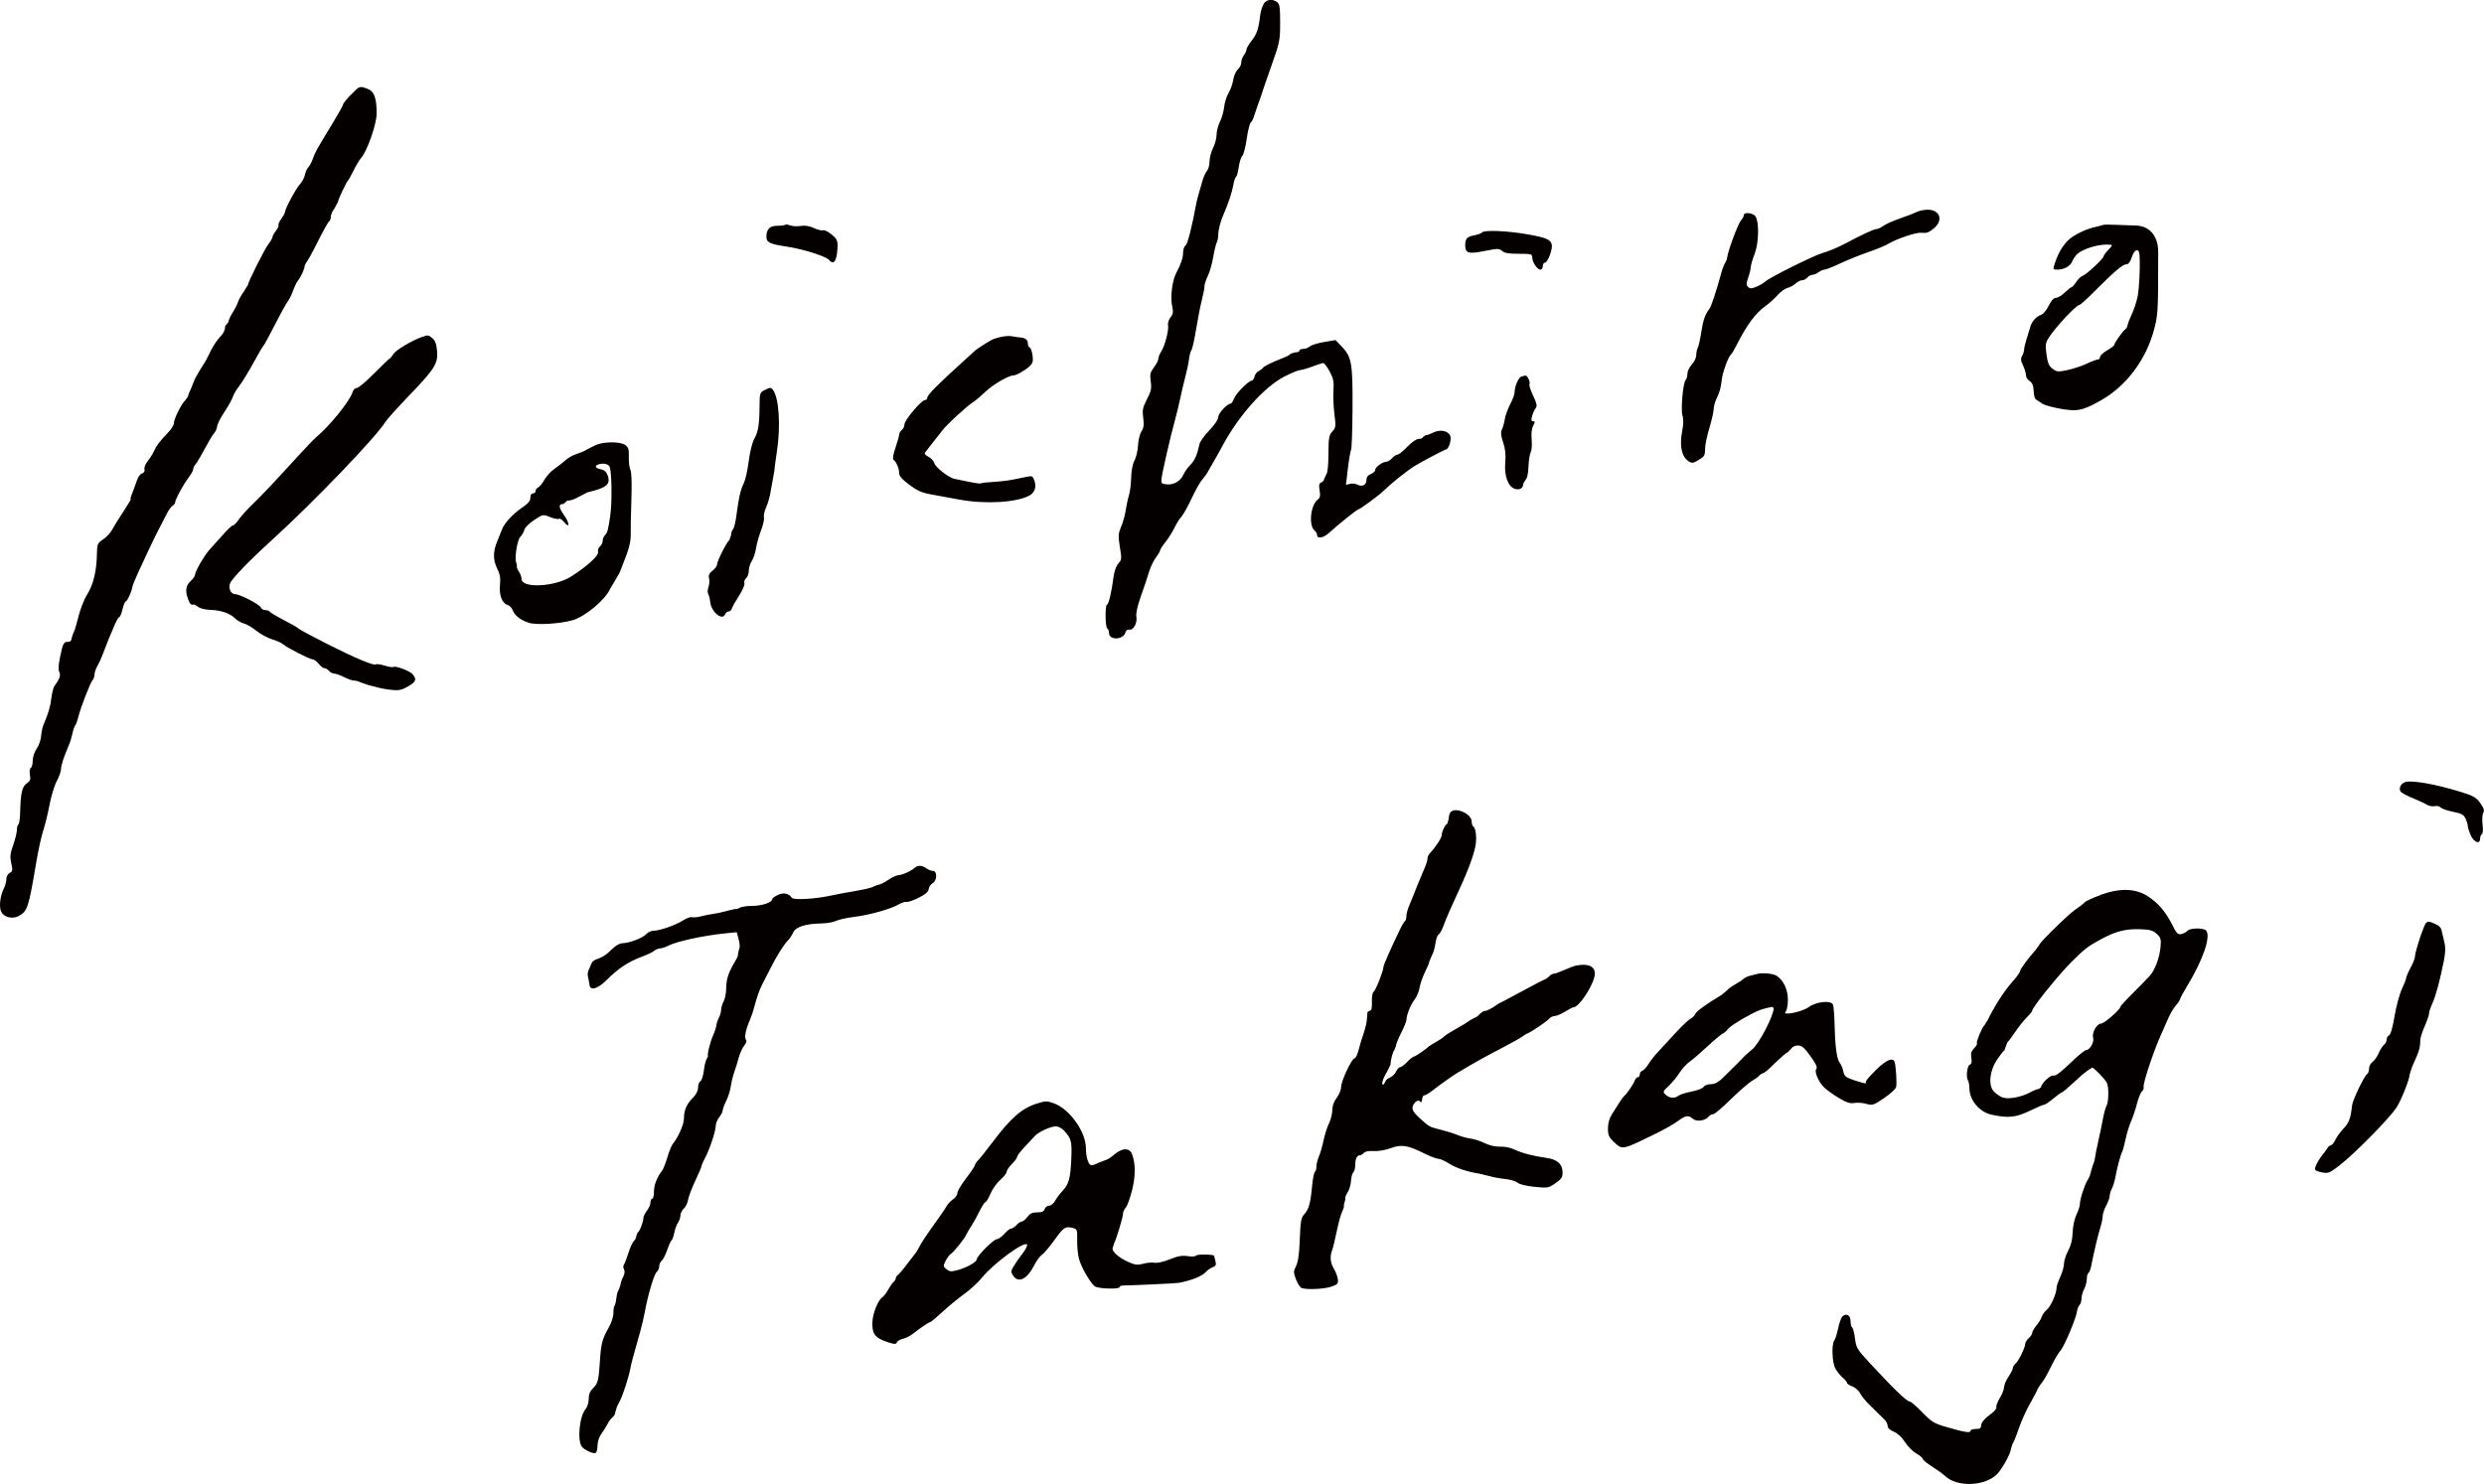 <svg xmlns="http://www.w3.org/2000/svg" width="86.195" height="51.514" viewBox="0 0 86.195 51.514" enable-background="new 0 0 86.195 51.514"><g fill="#040000"><path d="M43.85.138c-.052.078-.107.263-.125.416-.052.453-.113.629-.297.863-.096.122-.174.257-.176.303-.002.047-.042.135-.092.202-.05.067-.089.177-.089.251 0 .073-.053.179-.119.239-.066.059-.137.22-.159.361-.022.141-.094.344-.162.456-.068.113-.136.327-.153.486s-.082.386-.147.514c-.065.129-.116.326-.116.45 0 .119-.056.33-.122.459-.066.128-.122.343-.122.465s-.039.271-.086.324c-.047.054-.118.208-.158.343-.132.447-.194.673-.216.795-.151.82-.304 1.416-.372 1.456-.047.027-.086.141-.086.251 0 .178-.075.398-.244.716-.128.241-.202.82-.141 1.101.052.239.044.304-.052.428-.061.08-.1.203-.085.269.036.158-.11.722-.238.918-.052.08-.096.192-.096.245 0 .053-.07.19-.153.3-.13.172-.147.245-.113.489.034.243.013.34-.132.621-.148.288-.165.376-.129.646.033.239.018.349-.061.468-.056.085-.111.306-.119.483-.008.177-.064.418-.122.526-.066.122-.111.352-.116.597-.005.22-.039.493-.077.612-.037.119-.086.346-.11.511-.024.165-.094.419-.159.572-.099.235-.107.33-.055.655.079.49.079.49-.054.642-.065.075-.135.275-.157.453-.062.502-.169.961-.224.961-.073 0-.067.78.006.825.034.021.061.093.061.16 0 .261.501.245.569-.018.019-.073.071-.11.14-.098.144.024.281-.238.24-.459-.02-.104.042-.379.158-.704.105-.294.231-.669.281-.838.051-.171.156-.392.239-.502.083-.11.147-.22.147-.251 0-.03.088-.165.19-.294.106-.134.242-.349.309-.49s.17-.306.236-.376c.064-.069.229-.364.364-.652.135-.288.299-.578.361-.639l.153-.199.171-.3c.072-.117.243-.422.378-.673.568-1.059 1.454-2.05 2.152-2.408.239-.122.481-.223.538-.223.057 0 .248-.055.425-.122.177-.068.35-.122.385-.122.035 0 .135.132.22.291.13.242.152.352.132.658-.013.201.002.575.034.826.054.428.049.468-.073.6-.116.124-.132.217-.135.78-.002.416-.029.665-.077.713l-.073.156c0 .046-.043.099-.098.119-.077.029-.089.089-.058.278.03.184.015.26-.064.317-.251.183-.324.901-.11 1.077.049.04.086.107.086.156 0 .137.226.097.41-.073.288-.266.978-.82 1.022-.82.054 0 .704-.477.869-.638.281-.274.817-.702 1.095-.874.214-.133 1.04-.568 1.077-.568.085 0 .191-.306.155-.447-.051-.198-.351-.265-.608-.135-.104.052-.219.093-.266.093l-.083.061c0 .033-.064.061-.138.061-.083 0-.244.11-.404.275-.148.153-.3.275-.343.275-.042 0-.126.055-.187.122s-.149.122-.196.122c-.129 0-.386.188-.385.281 0 .048-.067.113-.153.147-.104.042-.153.108-.153.208 0 .171-.147.246-.312.159-.066-.035-.177-.047-.257-.028l-.141.034.067-.569c.037-.312.087-.602.11-.642.024-.04.046-.685.051-1.438.009-1.56-.03-1.792-.366-2.142l-.223-.233-.398.067c-.22.037-.441.106-.496.153-.055.048-.156.086-.229.086-.073 0-.132.027-.132.061s-.067.061-.153.061l-.153.046c0 .025-.128.096-.288.157-.404.156-.691.306-.691.36l-.116.08c-.062.02-.134.107-.153.187-.019.08-.065.15-.098.15-.108 0-.536.428-.611.612-.042.104-.093.184-.118.184-.12 0-.434.337-.434.465 0 .086-.121.266-.309.462-.171.177-.324.392-.343.48-.079.373-.163.565-.318.722-.09.092-.195.239-.236.33-.102.23-.337.369-.581.345-.177-.018-.2-.039-.186-.173.021-.208.307-1.462.453-1.989.066-.239.155-.604.201-.826.046-.22.126-.562.181-.765.054-.202.11-.473.125-.603.015-.129.053-.268.083-.306.031-.039.104-.37.165-.743.061-.373.15-.823.199-1.01.048-.184.087-.389.086-.453-.002-.063.051-.229.116-.364.066-.136.15-.428.187-.649.037-.22.092-.449.122-.508.029-.057.055-.187.055-.278 0-.17.079-.471.188-.716.153-.343.293-.764.332-.997.023-.141.066-.272.095-.291.029-.019.071-.168.095-.34.024-.171.079-.344.125-.392.046-.047.114-.312.153-.594.039-.281.103-.535.144-.569.042-.035.093-.141.119-.245l.125-.367.11-.306c.017-.068.172-.52.346-1.01.302-.851.315-.914.315-1.527 0-.538-.016-.652-.104-.717-.165-.124-.365-.099-.47.06zM12.179 3.284c-.148.153-.273.308-.273.34 0 .032-.161.321-.355.639-.567.93-.618 1.021-.693 1.242-.039.116-.112.253-.158.3-.047.047-.101.165-.119.263-.019.098-.098.246-.176.33-.137.147-.518.859-.518.967 0 .03-.059.138-.129.236-.07.098-.113.197-.095.217.019.021-.019.104-.086.19-.067.086-.119.18-.119.214s-.065.147-.144.251c-.135.177-.712 1.328-.712 1.42l-.144.233c-.079.104-.166.259-.193.343-.027.086-.112.254-.193.382s-.144.27-.144.321l-.061.092c-.033 0-.061.058-.061.125 0 .071-.059.187-.136.266-.156.161-.302.392-.45.71-.054.117-.18.33-.277.471l-.177.309-.122.306c-.068.141-.122.28-.122.312l-.098.139c-.122.101-.392.647-.392.794 0 .062-.088.202-.2.318-.288.3-.408.458-.488.643-.039.091-.136.245-.215.343-.079.098-.131.227-.116.288.018.071-.012.123-.086.147-.064.021-.139.122-.171.233l-.156.425c-.055.129-.083.229-.064.229.019 0-.098.199-.26.444s-.336.526-.389.627c-.052.101-.19.248-.306.327-.195.133-.211.168-.216.462-.009.624-.119 1.099-.335 1.444-.126.201-.253.538-.346.918-.054.22-.121.424-.15.456l-.052.168c0 .07-.043.11-.116.11-.157 0-.18.043-.281.526-.058.275-.067.446-.028.52.058.111.008.257-.165.483-.038.05-.088.245-.11.428-.035.297-.103.526-.282.948-.028.066-.062.236-.073.37-.012.135-.083.335-.156.438-.076.107-.135.285-.135.407s-.029.235-.067.257c-.039.023-.052.122-.031.239.031.165.012.216-.11.298-.16.107-.213.342-.229 1.009-.005.214-.033.399-.061.416-.029.017-.052.101-.052.193 0 .089-.058.324-.128.52-.105.294-.117.407-.067.633.054.245.048.282-.055.337-.065.034-.116.129-.116.214 0 .085-.037.226-.083.318-.113.226-.164.529-.122.734.049.245.37.363.627.231.31-.16.348-.274.617-1.871.071-.422.18-.916.242-1.101.063-.187.159-.581.217-.887s.169-.673.251-.826c.082-.153.147-.335.147-.41 0-.131.097-.428.276-.844.043-.1.098-.281.122-.398.023-.116.067-.244.095-.278.029-.035.079-.174.112-.309.081-.33.418-1.194.497-1.273.033-.033.061-.119.061-.187 0-.071.046-.205.107-.309.059-.101.146-.294.193-.428l.19-.49.214-.505c.06-.141.131-.26.156-.26.025 0 .076-.122.113-.275s.089-.275.116-.275c.05 0 .205-.343.222-.49.006-.051.099-.281.21-.52l.413-.887c.117-.251.268-.556.333-.673l.242-.468c.068-.141.167-.27.223-.291l.066-.073c-.043-.044.267-.63.485-.918.079-.104.144-.226.144-.269 0-.045.038-.122.086-.177.048-.055.186-.288.312-.526s.268-.476.321-.535c.054-.06.102-.168.11-.248.008-.078.123-.303.257-.505s.262-.432.288-.517c.025-.083.127-.257.223-.379.098-.125.316-.48.486-.792s.328-.581.352-.6c.023-.018.205-.352.401-.737.196-.385.395-.747.441-.799.045-.052.127-.217.181-.364.053-.147.132-.311.174-.361.106-.128.25-.45.232-.52l.047-.095c.033-.022.215-.349.401-.722.186-.373.367-.699.401-.719.033-.02.061-.095.061-.162 0-.069.055-.196.122-.281l.122-.229c0-.073.302-.711.361-.763.021-.018.103-.167.187-.338s.197-.36.257-.428c.217-.248.541-1.175.541-1.548 0-.545-.086-.771-.324-.857-.275-.099-.263-.103-.566.209zM66.507 7.358c-.085.044-.343.145-.581.226-.239.082-.493.196-.575.257-.08.06-.189.11-.239.11-.084 0-.508.196-1.052.486-.275.147-.6.284-.795.337-.3.081-1.875.864-2.013 1.001-.051.05-.187.129-.303.177-.177.072-.224.073-.291.006-.066-.066-.065-.122.006-.324.047-.135.087-.3.089-.367.002-.067.063-.275.134-.459.143-.367.161-1.084.032-1.291-.08-.129-.408-.168-.408-.049 0 .041-.044.122-.099.184-.099.11-.441 1.022-.475 1.267-.01.073-.045.169-.077.211-.032.042-.091.199-.133.352-.165.606-.34 1.137-.403 1.224-.164.227-.224.398-.288.814-.037.245-.091.488-.122.548-.03.059-.055.177-.055.263 0 .087-.068.229-.153.321-.085.092-.153.235-.153.321 0 .086-.028.184-.061.217-.094.094-.177 1.065-.107 1.248.038.1.032.294-.019.563-.091.483-.008.854.224 1.007.12.079.159.074.355-.043.195-.117.22-.159.22-.373 0-.132.065-.456.144-.713.078-.257.148-.555.153-.655.005-.104.04-.25.08-.337.139-.3.167-.397.201-.691.033-.281.231-.827.328-.898.024-.018.105-.154.182-.307.357-.704.653-1.109.992-1.355.141-.102.34-.281.441-.395.103-.116.254-.226.343-.248.086-.021.216-.092.281-.153.067-.062.169-.113.226-.113.055 0 .139-.043.177-.092.04-.05.119-.093.174-.095.057-.002.153-.042.22-.092.067-.05.157-.089.205-.089.047 0 .297-.099.554-.22.255-.12.698-.298.973-.392.275-.093.594-.226.701-.292.257-.159.942-.39 1.114-.376.22.018.266.001.459-.161.33-.278.202-.639-.226-.639-.122 0-.297.037-.379.08zM72.975 7.808l-.208.058c-.355.061-.85.303-1.036.508-.197.216-.325.447-.434.783-.062.19-.057.202.081.202.245 0 .454-.113.53-.288.04-.092.118-.208.167-.251.231-.2.777-.358 1.132-.328.108.009.104.022-.049.181-.089.092-.165.197-.165.226 0 .075-.594.63-.716.669-.062.02-.163.115-.233.219-.069.104-.141.184-.165.184-.023 0-.129.083-.233.184-.104.101-.242.184-.306.184-.077 0-.161.092-.251.275-.075.153-.192.293-.263.315-.172.053-.339.248-.382.444l-.12.389s-.086.283-.086.352c0 .067-.032.175-.07.239-.056.093-.05.159.031.33.055.116.101.27.101.337 0 .07.055.158.128.205.092.059.132.159.141.355.008.171.045.283.101.3l.153.101c.071.081.566.208.976.249.355.036.587-.036 1.132-.35.865-.498 1.54-1.404 1.815-2.439.134-.505.143-.655.143-2.429l.001-.251c.007-.563-.3-.927-.785-.933l-.695-.025c-.226-.012-.42-.009-.438.006zm1.252.952c.05.162.015 1.199-.05 1.524-.038.19-.13.468-.204.624-.073.153-.14.328-.147.382-.007.055-.043.12-.08.142-.08.048-.385.482-.385.546 0 .024-.11.106-.245.184-.135.077-.245.181-.245.229 0 .049-.036.089-.08.089-.043 0-.217.065-.382.144-.164.078-.468.179-.664.22-.33.07-.375.066-.52-.043-.127-.095-.17-.196-.211-.496-.046-.33-.036-.401.075-.578.228-.361.955-1.142 1.066-1.143.03 0 .244-.191.469-.417.731-.734 1.03-.991 1.152-.991.081 0 .14-.073.196-.245.078-.239.207-.325.254-.171zM27.243 7.803c-.019.019-.138.034-.266.034-.263 0-.381.114-.383.373-.002.202.114.262.671.344.661.097 1.53.385 1.53.507l.092.049c.101 0 .165-.202.176-.557.006-.202-.026-.266-.207-.416-.116-.096-.251-.162-.294-.144-.043.018-.19-.017-.318-.077-.159-.073-.312-.098-.459-.073-.122.02-.284.012-.364-.018-.08-.03-.159-.04-.177-.021zM51.427 8.068c-.019.03-.138.075-.266.099-.257.049-.318.115-.318.348 0 .276.11.309.667.198.465-.092.51-.093.612-.002.082.073.229.098.578.098.428 0 .468.01.468.122 0 .165.173.428.281.428.047 0 .086-.055.086-.122s.036-.122.08-.122c.087 0 .261-.453.234-.612-.031-.185-.185-.253-.84-.369-.698-.124-1.525-.158-1.582-.065zM34.78 11.685c-.135.024-.314.082-.398.129-.19.107-.51.317-.552.36l-.396.362c-.869.784-1.254 1.171-1.254 1.26 0 .049-.04.092-.086.092-.123 0-.71.698-.71.844 0 .067-.041.155-.092.196-.049.039-.092.113-.092.159 0 .048-.057.251-.129.459-.078.226-.104.389-.067.414.096.064.196.296.196.455 0 .107.095.218.352.41.286.214.431.277.78.34l.924.17c.912.173 2.002.113 2.466-.135.181-.097.25-.301.173-.515-.057-.16-.082-.174-.253-.138l-.496.101c-.166.033-.48.07-.688.08-.208.01-.398.032-.416.049-.018.017-.205-.007-.413-.052l-.502-.103c-.196-.032-.669-.4-.707-.549-.018-.073-.11-.172-.202-.217-.11-.054-.15-.107-.116-.153l.294-.376.302-.385c.161-.212.833-.831 1.066-.981.088-.057.281-.22.434-.368.245-.236.801-.561.961-.561.103 0 .41-.172.563-.315.117-.109.135-.175.107-.383-.019-.141-.062-.26-.098-.272-.034-.011-.064-.077-.064-.138 0-.137-.098-.206-.306-.214l-.245-.037c-.05-.017-.202-.011-.337.012zM52.794 13.07c-.101.028-.239.347-.239.555 0 .067-.068.251-.15.404-.081.153-.167.388-.187.514-.02.128-.065.291-.101.364-.048.098-.037.214.043.453.075.225.097.431.073.688-.044.477.103.864.352.925.165.041.271-.033.274-.191l.084-.135c.049-.04.088-.22.095-.447.007-.208.041-.433.077-.499.035-.066.051-.263.034-.441-.02-.208-.001-.377.052-.48.07-.135.069-.159-.003-.159-.066 0-.073-.043-.031-.19.03-.104.087-.227.125-.272.054-.063.033-.162-.092-.425-.09-.19-.147-.367-.128-.398.041-.066-.071-.31-.139-.3l-.141.033zM26.518 13.547c-.148.079-.159.115-.161.531-.003.642-.046.911-.182 1.15-.071.124-.153.453-.195.783-.04.312-.117.655-.169.759-.113.224-.182.52-.255 1.108-.029.233-.083.452-.12.49-.036.036-.067.132-.067.205l-.061.175c-.085.052-.428.733-.428.85 0 .05-.07.146-.156.211-.116.089-.147.157-.119.266.021.082.011.214-.021.3-.033.086-.037.192-.009.242.028.05.059.174.071.285.04.349.424.658.518.416.019-.049.074-.092.118-.092.046 0 .098-.049.116-.11.019-.061.129-.257.248-.441s.201-.375.184-.431c-.017-.055.011-.136.061-.177.05-.041.092-.159.092-.257s.048-.252.104-.337c.058-.087.123-.281.147-.441.023-.155.103-.438.174-.621.072-.184.118-.389.101-.453-.017-.065.019-.226.083-.367.063-.141.131-.386.153-.557l.073-.398.049-.275c.008-.102.05-.416.094-.704.133-.881.069-1.855-.139-2.123-.074-.095-.099-.094-.301.013zM14.66 11.69c-.337.11-.952.477-1.009.601l-.102.135c-.022 0-.268.233-.551.52s-.557.52-.615.52c-.059 0-.123.061-.147.141-.098.318-.789 1.172-1.278 1.581-.067.056-.329.329-.58.604-.888.973-1.318 1.428-1.629 1.726-.177.17-.382.397-.462.513-.08.116-.172.208-.208.208-.035 0-.188.144-.337.315l-.453.505c-.186.196-.523.775-.523.899 0 .041-.067.135-.153.214-.167.153-.192.33-.088.624.06.171.125.228.205.18l.138.083c.068.059.236.102.419.108.379.013.693.12.869.296.072.072.214.155.306.177.096.024.288.136.434.254.147.118.389.249.548.297.159.048.328.125.382.174.129.116.929.524 1.028.524.048 0 .138.067.205.153.067.086.156.153.202.153.044 0 .117.043.156.092.039.049.122.092.177.092.056 0 .214.056.343.122.128.066.289.122.349.122.061 0 .158.026.217.058l.291.101.214.053c.142.046.379.091.612.115.214.022.334-.005.538-.123.281-.162.313-.251.154-.43-.103-.116-.611-.302-.668-.245-.017.017-.15-.005-.297-.049s-.283-.063-.303-.043c-.059.059-.722-.218-1.658-.692-.496-.251-.95-.493-1.004-.535-.11-.086-.208-.142-.667-.381-.177-.093-.333-.19-.352-.221-.019-.03-.089-.055-.156-.055s-.138-.041-.157-.092c-.039-.103-.724-.459-.883-.459-.155 0-.252-.202-.183-.379.064-.163.666-.787 1.437-1.488 1.444-1.312 3.622-3.578 3.951-4.111.058-.094.418-.496.801-.893.913-.948 1.031-1.136.993-1.573-.022-.245-.066-.366-.164-.444-.141-.113-.141-.113-.343-.046zM20.668 15.45l-.306.154c-.091.057-.147.081-.441.188-.092.034-.229.119-.309.192-.079.072-.245.201-.367.285-.123.085-.282.257-.355.386-.073.129-.17.248-.217.266-.049.019-.086.07-.086.119 0 .046-.043.086-.092.086-.056 0-.092.058-.092.15 0 .107-.073.199-.257.323-.343.231-.646.556-.728.781l-.155.385c-.156.361-.161.67-.015.961.102.202.125.337.101.581-.035.355.077.642.27.693.06.016.137.096.168.176.075.19.26.338.548.437.262.09 1.083.044 1.536-.086.441-.127 1.136-.711 1.306-1.097l.163-.275.159-.275.093-.233c.239-.6.303-.843.294-1.126-.004-.144.006-.676.023-1.178.019-.581.007-.958-.034-1.034-.035-.065-.06-.266-.055-.444.008-.269-.014-.34-.125-.419-.178-.125-.746-.122-1.028.004zm.482.745c.08.149.095 1.248.023 1.726-.076.502-.092.56-.186.661-.04.043-.074.132-.074.193s-.044.15-.095.193c-.053.044-.082.129-.066.19.032.125-.371.494-.928.85-.569.364-1.726.422-1.726.087 0-.069-.046-.193-.098-.266-.052-.073-.081-.155-.061-.174l-.015-.104c-.084-.109.015-.804.132-.919.056-.055.12-.167.138-.241.019-.077.168-.227.34-.34.306-.202.306-.202.551-.104.135.054.272.081.306.061.035-.021.111.024.175.104.205.253.213.061.01-.226-.195-.275-.204-.392-.032-.392l.086-.061c0-.035.052-.061.119-.061s.22-.059.349-.135l.291-.149c.655-.152.804-.276.7-.579-.044-.129-.116-.194-.241-.22-.184-.037-.228-.111-.098-.163.159-.063.348-.03.402.07zM83.443 27.154c-.147.054-.218.229-.134.33.036.043.225.144.415.22s.412.18.486.226c.073.046.199.07.269.052.073-.019.167.001.211.046.044.044.239.111.434.15.294.058.368.099.431.236.043.092.077.205.077.254 0 .049.046.193.102.321.113.257.326.333.326.116 0-.061.029-.134.061-.153.037-.022.046-.156.024-.333-.02-.165-.01-.344.024-.404.047-.083.024-.159-.101-.337-.138-.195-.236-.252-.652-.382-.918-.285-1.745-.429-1.976-.343zM50.343 28.179c-.039.039-.073.153-.073.245l-.049.171c-.062 0-.196.275-.196.404 0 .086-.227.428-.414.624-.044.046-.076.119-.076.174 0 .053-.037.181-.084.291-.139.324-.357.855-.404.985l-.145.355c-.056.128-.101.297-.101.376 0 .08-.021.153-.046.165-.025.012-.105.144-.178.297-.324.673-.571 1.235-.571 1.297 0 .135-.267.812-.337.855-.042.026-.07.177-.064.354.007.22-.014.309-.07.309l-.083.046-.021.26c-.01.119-.062.337-.116.49-.054.151-.131.407-.171.566s-.104.291-.141.292c-.097.002-.467.794-.466.996 0 .093-.069.263-.152.373-.099.131-.153.281-.153.428 0 .122-.052.33-.113.453-.062.125-.148.392-.19.594-.042.202-.115.454-.162.56-.046.104-.086.265-.086.349 0 .086-.025.171-.055.19-.03.019-.074.242-.097.499-.053.581-.115.803-.273.973-.107.115-.129.239-.153.863-.019.514-.057.788-.129.93-.094.188-.094.22 0 .471.055.147.148.283.205.299.209.059.783.029 1.022-.054.214-.075.242-.107.223-.257-.012-.094-.074-.257-.137-.361-.125-.204-.146-.428-.061-.649.03-.078.102-.373.161-.661.059-.288.145-.597.193-.691.046-.092.07-.197.052-.226l.028-.092.024-.098c-.02-.034.012-.135.073-.226.06-.09.116-.272.122-.401.007-.129.043-.266.08-.303.037-.037.067-.141.067-.232 0-.226.057-.361.153-.361.041 0 .112-.04.147-.083.042-.052.168-.076.34-.064.154.01.413-.034.597-.102.372-.138.581-.104 1.175.191.196.097.413.179.474.179.063 0 .229.074.376.168.24.153.624.281 1.046.348l.367.089c.105.034.337.076.52.095.184.019.378.076.438.129.065.058.294.114.587.144.465.047.488.043.731-.128.22-.156.25-.204.244-.398-.008-.268-.195-.429-.556-.478-.447-.061-.855-.167-1.101-.285-.141-.068-.349-.112-.49-.105-.135.007-.341-.03-.459-.083-.306-.136-.43-.176-.643-.208-.1-.015-.281-.068-.398-.116-.118-.049-.373-.129-.569-.178-.404-.102-.393-.096-.685-.354-.306-.27-.36-.38-.263-.536.088-.141.204-.163.25-.049l.038-.089c.003-.092.037-.168.073-.168s.141-.056.226-.121c.361-.276.768-.565.93-.662.624-.372.963-.561 1.53-.854.355-.184.686-.371.74-.418l.135-.086c.069 0 .683-.41.769-.514.043-.052.136-.098.198-.098.064 0 .226-.069.361-.153.135-.084.27-.153.3-.153.164 0 .599-.624.711-1.022.102-.361-.142-.521-.644-.422-.051.01-.223.076-.389.15-.165.073-.332.132-.376.132-.042 0-.114.043-.153.092l-.119.092c-.025 0-.398.192-.832.428-.434.237-.797.428-.811.428l-.18.122s-.203.122-.26.122c-.057 0-.154.055-.214.122-.061.067-.138.122-.171.122l-.159.086c-.054.047-.263.177-.465.288-.202.111-.395.234-.428.272-.033.038-.159.124-.275.187l-.244.147c-.096.098-.487.367-.533.367-.031 0-.132.08-.232.184-.101.104-.208.184-.248.184-.039 0-.101.067-.141.153-.039.086-.138.18-.223.214-.086.034-.153.102-.153.153l-.067.092c-.08 0-.02-.208.133-.459l.114-.233c.006-.165.089-.478.133-.505l.055-.137c0-.056.084-.269.184-.465.1-.196.184-.406.185-.459.002-.171.143-.52.281-.698.075-.096.152-.281.176-.422.023-.137.109-.382.19-.542.08-.159.147-.322.147-.361l.086-.205c.048-.075.103-.26.125-.419.022-.159.072-.298.113-.315.04-.017.127-.181.19-.358.064-.181.249-.609.414-.958.356-.753.589-1.355.667-1.726.06-.281.022-.65-.071-.707-.031-.019-.055-.095-.055-.174 0-.257-.546-.507-.722-.33zM72.888 31.067c-.263.095-.515.212-.554.257-.039.045-.181.156-.315.245-.239.159-1.254 1.152-1.254 1.226l-.127.177c-.265.294-.546.678-.546.747 0 .037-.131.214-.29.392-.255.286-.601.826-.829 1.297l-.117.184c-.073.054-.288.568-.257.617.017.028-.024.104-.098.177-.096.096-.12.181-.095.333.024.147.008.215-.058.24-.092.035-.135.466-.055.546.02.02.042.159.048.306.017.394.355.788.753.877.581.13.85.104 1.334-.129.245-.118.474-.216.508-.216.034 0 .177-.097.318-.214.141-.117.275-.214.297-.214.022 0 .205-.154.401-.337.196-.183.372-.337.385-.337l.116-.092.147-.092c.058 0 .425.379.508.526.072.127.066.661-.009.795-.035.063-.093.269-.126.453-.034.188-.105.526-.159.765-.055.239-.106.497-.116.584-.01.086-.042.196-.07.245l-.073.242c-.012.086-.062.215-.114.294-.107.164-.269.667-.269.838 0 .063-.054.229-.119.364-.07.145-.124.401-.132.615-.008.251-.058.452-.156.636-.078.147-.144.35-.144.447 0 .098-.059.306-.132.465-.073.159-.13.329-.128.379.008.177-.201.648-.334.755-.073.059-.154.169-.177.242-.024.076-.106.211-.187.309s-.144.208-.144.251c0 .042-.055.126-.122.187s-.122.149-.122.196c0 .129-.231.601-.337.689-.049.041-.092.112-.092.153 0 .041-.07.18-.153.303-.083.122-.153.288-.153.361 0 .075-.065.242-.147.376-.082.135-.135.274-.119.315.015.039-.052.133-.144.201-.281.21-.386.331-.386.447 0 .081-.049.11-.184.11-.104 0-.184.029-.184.067 0 .083-.208.049-.857-.141-.41-.12-.497-.174-.817-.505-.195-.202-.391-.371-.431-.372-.108-.003-.566-.445-1.431-1.381-.396-.428-.433-.492-.472-.811-.023-.19-.068-.361-.098-.379-.031-.019-.055-.113-.055-.217 0-.202-.138-.29-.275-.175-.047.039-.117.227-.156.417-.039.19-.099.382-.134.425-.098.122-.078.753.03.961.054.104.164.243.254.321.086.074.159.163.159.193s.083.084.181.119c.098.035.221.143.269.236.048.092.184.263.294.37l.327.324.229.223c.056.052.107.153.107.214 0 .075.076.149.217.208.136.058.279.19.382.355.092.147.267.323.395.398.129.075.229.16.229.193 0 .032.147.152.33.269.184.117.374.255.428.309.417.417 1.438.373 1.842-.08.186-.208.458-.718.458-.857l.055-.168c.03-.032.127-.269.214-.526s.269-.66.404-.893c.134-.233.245-.447.245-.474l.103-.165c.114-.128.181-.245.42-.722.092-.184.22-.395.283-.465.13-.146.543-1.132.567-1.352.009-.08.048-.179.086-.217.039-.039.07-.141.07-.226 0-.088.04-.233.092-.33.052-.098.092-.251.092-.349 0-.098.024-.189.055-.208.031-.019.072-.119.094-.229.106-.532.237-1.087.316-1.334.047-.147.086-.333.086-.41 0-.079.054-.242.122-.37.069-.129.122-.278.122-.34 0-.06.033-.171.073-.245.04-.074.094-.245.119-.379.066-.355.178-.779.234-.887.028-.054.085-.26.127-.462.042-.202.126-.473.187-.609.061-.135.153-.41.205-.612.052-.202.131-.395.174-.428.042-.032.07-.11.058-.165-.025-.121.361-1.279.598-1.793l.267-.603c.053-.128.167-.319.251-.419.087-.104.153-.205.153-.233 0-.027.111-.233.245-.453.549-.906.823-1.705.657-1.915-.081-.102-.565-.098-.653.006-.041.048-.133.098-.212.113-.12.024-.165-.021-.307-.309-.227-.459-.494-.772-.856-1.005-.428-.275-.967-.289-1.646-.044zm1.952 1.349c.14.129.156.184.131.453-.034.373-.189.791-.37.997-.074.084-.333.35-.578.594-.245.243-.444.46-.444.483 0 .096-.563.587-.673.587-.148 0-.327.324-.273.496.044.141-.117.422-.241.422-.048 0-.297.204-.56.459-.33.32-.506.449-.578.427-.102-.032-.428.277-.428.406l-.076.055c-.042 0-.181.056-.309.124-.312.167-.754.247-.955.173-.086-.031-.223-.126-.298-.205-.204-.216-.149-.728.119-1.12.109-.159.219-.297.246-.309l.049-.135.055-.147c.03-.019.151-.177.269-.355.118-.177.298-.403.401-.505.104-.102.188-.205.189-.233.005-.117.91-1.239 1.362-1.691.465-.464.574-.547 1.028-.792.514-.277.854-.363 1.358-.346.343.012.444.04.575.161zM31.739 30.12c-.116.111-.422.25-.569.258-.066.004-.233.083-.361.172-.129.089-.289.165-.349.165l-.144.055c-.019.03-.3.1-.63.156-.33.056-.706.126-.841.157-.532.121-1.312.166-1.37.079-.102-.154-.288-.193-.484-.099-.11.052-.196.117-.196.148 0 .112-.361.233-.698.233-.19 0-.389.032-.437.07l-.089.04c0-.017-.144.009-.321.058-.177.049-.403.098-.505.11-.1.012-.291.049-.419.083-.128.033-.275.047-.321.031-.046-.017-.19.037-.312.116-.251.162-.811.356-1.028.356-.073 0-.183.053-.241.116-.122.134-.585.311-.824.315-.096.002-.239.082-.361.205-.196.196-.343.29-.575.367-.061.02-.125.084-.144.144l-.095.217c-.033.06-.042.171-.018.245l.048.257c.01.228.276.16.588-.15.423-.421.765-.646 1.254-.826.171-.063.349-.149.404-.195.052-.044.147-.083.202-.083.059 0 .19-.044.3-.1.289-.148 1.242-.353 1.983-.425l.379-.037.067.251c.046.171.048.287.006.364l-.031.147c.017.019-.025.125-.095.242-.232.386-.31.618-.313.93-.001.171-.041.381-.088.465-.048.086-.087.215-.089.294-.002.08-.035.199-.077.275-.04.073-.08.196-.089.269-.008.073-.058.226-.109.337-.105.226-.225.722-.176.722l-.04.086c-.038.046-.087.236-.107.413-.02.177-.075.35-.119.376-.046.027-.083.125-.083.223 0 .11-.067.242-.184.358-.216.216-.306.428-.306.722 0 .196-.198.642-.391.881-.041.05-.124.257-.184.459-.061.202-.142.408-.181.459-.18.233-.284.5-.284.728 0 .141-.027.251-.061.251-.035 0-.061.055-.061.129 0 .071-.055.199-.122.285s-.122.197-.122.248c0 .141-.141.502-.196.502l-.049.116c0 .061-.039.148-.083.184-.046.037-.131.223-.193.419-.061.196-.132.376-.159.407-.026.029-.023.104.006.159.036.068.024.162-.034.272-.048.092-.089.216-.089.272l-.058.162c-.033.033-.069.159-.083.288-.014.128-.042.247-.064.269-.022.022-.04.138-.04.26s-.071.343-.16.496c-.218.376-.269.563-.303 1.101-.046.728-.07.833-.235.997-.116.116-.159.22-.159.385 0 .122-.046.277-.099.337-.221.245-.307 1.103-.134 1.322.087.11.378.244.466.215.041-.014.073-.126.073-.254 0-.147.054-.304.15-.438.084-.116.176-.263.208-.334.031-.067.103-.162.156-.205.055-.045.098-.117.098-.165l.061-.208.12-.239c.092-.182.294-.808.337-1.046.037-.203.095-.422.341-1.285.063-.22.14-.548.173-.734.098-.557.323-1.31.412-1.381.046-.037.086-.127.086-.194s.041-.159.089-.199c.049-.04.134-.208.19-.373.056-.165.123-.314.15-.33.026-.017.069-.135.092-.257.023-.122.082-.283.128-.349.048-.068.086-.181.086-.254 0-.073.051-.178.116-.236.065-.059.13-.19.147-.3.017-.108.13-.407.251-.664.121-.257.22-.492.22-.52 0-.028.055-.156.121-.278.16-.3.369-.927.369-1.108 0-.081.055-.217.122-.303s.122-.195.122-.242c0-.047.054-.193.119-.321s.139-.364.162-.517c.023-.153.079-.379.122-.496.043-.116.112-.34.15-.486.038-.147.125-.341.19-.422.073-.092.098-.171.064-.205-.065-.065-.01-.355.125-.661.052-.118.123-.324.157-.459.078-.306.193-.639.277-.795l.298-.581c.233-.459.452-.805.621-.979.049-.051.122-.165.164-.257.086-.189.433-.298.978-.307.184-.003.412-.043.502-.088.091-.045.367-.107.612-.136.532-.064 1.285-.273 1.56-.434.11-.064.237-.105.278-.09.042.015.229-.049.413-.141.239-.119.342-.208.355-.306.01-.073.073-.167.135-.2.159-.085.169-.428.012-.428-.058 0-.165-.042-.226-.088-.147-.111-.305-.118-.41-.017zM84.19 32.029c-.072.045-.392 1.011-.392 1.182 0 .054-.068.226-.153.385-.085.159-.153.318-.153.355 0 .037-.066.208-.147.379-.081.172-.195.597-.254.945-.065.385-.139.645-.19.664-.046.017-.083.08-.083.141s-.042.144-.095.187c-.051.042-.135.174-.184.291-.048.116-.145.253-.211.3-.066.046-.122.153-.122.232 0 .08-.028.164-.061.184-.104.063-.508.905-.529 1.101-.048.447-.101.591-.299.802-.115.122-.242.299-.286.398-.044.098-.114.177-.156.177l-.077.046-.136.199c-.191.214-.367.541-.326.606.019.031.132.073.255.095.199.036.257.011.594-.249.532-.412 1.77-1.674 1.985-2.024.169-.275.444-.972.444-1.126l.083-.26.164-.376c.092-.208.126-.362.123-.557-.001-.074.067-.291.151-.48.084-.19.153-.391.153-.447 0-.057.051-.211.116-.352.117-.253.263-.795.4-1.487.053-.269.06-.461.02-.615l-.092-.398c-.025-.127-.089-.198-.236-.259-.226-.095-.218-.094-.306-.039zM60.969 33.807l-.226.057c-.092.02-.201.071-.245.113-.043.042-.177.131-.294.196-.116.065-.242.157-.275.202l-.184.155c-.49.29-.89.579-.917.662-.017.052-.096.132-.169.171-.075.04-.305.257-.505.477l-.597.646c-.128.135-.284.331-.352.444-.067.11-.164.217-.214.236-.053.02-.092.073-.092.128 0 .055-.027.095-.064.095-.036 0-.082.049-.105.11-.047.128-.263.449-.357.53-.041.035-.124.146-.187.25l-.251.398c-.091.139-.138.306-.138.49 0 .239.03.306.208.474.3.281.269.288 1.505-.319.251-.123.57-.306.704-.404.281-.205.375-.221.526-.086.127.114.427.074.548-.072.039-.047.11-.086.159-.086s.324-.233.618-.523c.294-.29.633-.582.762-.655.128-.073.233-.153.233-.181l.077-.049c.043 0 .156-.077.26-.178.398-.385.592-.557.63-.557l.119-.122c.047-.076.141-.121.245-.119.136.002.219.073.434.373.185.257.247.389.205.431-.085.085.059.441.259.643.084.084.311.249.506.367.275.166.399.207.551.181.107-.018.297-.005.419.031.208.06.251.046.612-.199.214-.145.402-.318.419-.385.031-.126-.007-.74-.054-.875-.058-.164-.294-.064-.631.268-.19.187-.352.368-.355.396l-.015.08c-.005.015-.171-.027-.373-.095-.324-.109-.368-.144-.404-.318-.022-.11-.075-.236-.119-.288-.105-.122-.167-.563-.183-1.309-.007-.343-.034-.664-.059-.722-.07-.157-.584-.102-.841.09-.22.165-.949.311-.801.161.044-.044.079-.226.079-.41 0-.361-.141-.667-.385-.838-.115-.08-.52-.118-.685-.063zm.58 1.183c-.005.275-.522 1.264-.752 1.438l-.247.214c-.093.107-.567.581-.812.812-.129.121-.251.179-.379.179-.104 0-.213.041-.242.092-.029.051-.214.123-.416.162-.202.039-.405.103-.456.144-.131.105-.312.092-.447-.033-.105-.098-.101-.111.107-.307.118-.111.288-.318.373-.453.085-.135.245-.311.352-.385.107-.075.404-.332.655-.566s.491-.428.529-.428l.104-.086c.038-.098.389-.334.866-.583.255-.133.428-.191.716-.241l.048.041zM35.998 38.297c-.54.171-.913.495-1.558 1.351-.212.281-.437.564-.498.624-.061.061-.11.136-.11.168s-.137.236-.306.456c-.169.22-.306.451-.306.517 0 .063-.07.165-.15.217-.08.052-.187.167-.229.245-.044.081-.252.385-.465.679-.213.294-.418.605-.459.695l-.107.193-.306.398c-.15.202-.307.389-.349.416-.042.027-.076.089-.076.138l-.049.089c-.027 0-.111.11-.187.245s-.173.267-.217.294c-.16.099-.353.588-.356.906-.004.383.099.512.521.654.251.084.299.086.327.013.019-.047.113-.103.211-.125.098-.022.252-.098.343-.17.269-.212.561-.409.606-.409.023 0 .214-.159.422-.352.206-.191.554-.477.762-.627.208-.15.487-.407.612-.563.386-.483 1.477-1.287 1.562-1.15.021.034-.04.162-.14.291-.099.129-.234.321-.306.438-.117.19-.12.22-.036.349.181.274.485.128.728-.349.084-.165.206-.333.272-.373.065-.04.264-.275.44-.52.321-.447.378-.482.652-.406.129.036.14.07.132.412-.005.208.022.495.061.649.072.281.384.827.547.957.11.088.863.112.863.028 0-.03.061-.056.135-.056.349-.003 1.805-.072 1.915-.091.428-.074.83-.237.953-.385.046-.055.142-.122.222-.153.118-.046.134-.083.101-.223l-.048-.181c-.033-.049-.591-.054-.621-.006-.022.035-.145.044-.292.021-.19-.03-.346-.002-.621.11-.214.087-.433.137-.526.119-.087-.017-.266-.001-.395.034-.199.054-.278.045-.511-.057-.312-.138-.557-.342-.557-.466l.055-.184c.084-.159.312-.921.312-1.04 0-.053.042-.144.092-.199.05-.055.148-.321.215-.584.128-.502.13-.937.006-1.267-.088-.234-.337-.231-.619.008-.116.099-.246.183-.285.185l-.245.095c-.098.051-.209.092-.254.092-.11 0-.198-.263-.2-.6-.004-.563-.564-1.349-1.103-1.547-.248-.091-.294-.091-.581 0zm.93.953c.249.271.273.367.245.991-.03.673-.084.865-.314 1.108-.085.09-.198.242-.248.333-.05.092-.145.168-.208.168-.061 0-.134.055-.153.116-.027.086-.095.116-.26.116-.171 0-.25.037-.34.159-.063.086-.152.159-.193.159-.042 0-.126.055-.187.122s-.143.122-.184.122c-.042 0-.144.08-.236.184s-.205.184-.26.184c-.109 0-.695.587-.696.698-.001.094-.344.289-.662.375-.226.061-.281.057-.389-.03-.119-.096-.121-.11-.028-.294.053-.104.137-.215.184-.241.092-.051.526-.598.526-.662l.135-.233c.074-.105.213-.349.309-.545.096-.196.198-.355.226-.355.029 0 .107-.132.174-.291.067-.159.222-.378.343-.483.122-.107.22-.232.22-.281 0-.048.083-.17.18-.266.098-.096.182-.211.184-.251.002-.041.114-.19.254-.337l.353-.379c.127-.145.546-.339.736-.341.082-.001.209.066.287.151z"/></g></svg>